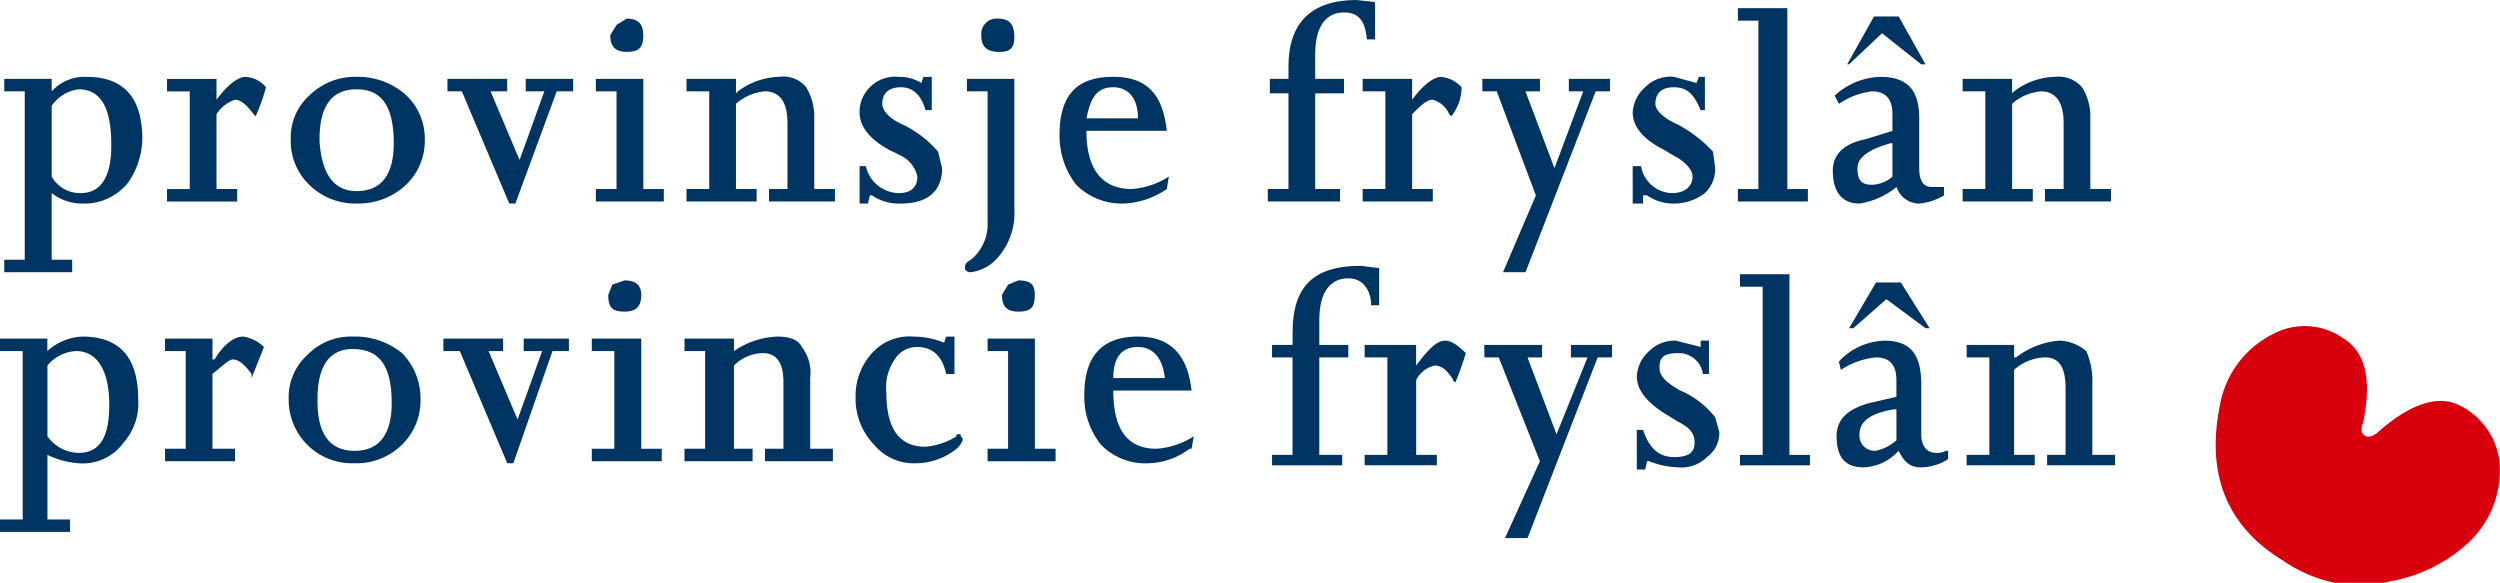 <svg xmlns="http://www.w3.org/2000/svg" width="137.9" height="32.147" viewBox="0 0 137.9 32.147">
  <g id="logo_provincie_friesland" transform="translate(-594.504 -363.893)">
    <g id="text" transform="translate(594.504 363.893)">
      <path id="p" d="M597.422,370.932a2.13,2.13,0,0,1,1.478-.914c1.252,0,1.812,1.037,1.812,3.09,0,1.723-.56,2.638-1.7,2.638a1.8,1.8,0,0,1-1.589-.914v-3.9Zm5,1.837c0-2.288-1.018-3.438-3.075-3.438a2.451,2.451,0,0,0-1.925.8v-.688h-2.616v.688h1.131v9.288h-1.131v.687h3.747v-.687h-1.131v-3.674a2.729,2.729,0,0,0,1.7.574,3.082,3.082,0,0,0,2.506-1.139,4.356,4.356,0,0,0,.793-2.412Z" transform="translate(-594.572 -365.092)" fill="#003462" fill-rule="evenodd"/>
      <path id="r" d="M610.289,376.207v-.688h-1.141v-4.125a1.912,1.912,0,0,1,1.018-.8c.346,0,.692.339,1.029.8l.112.113a10.231,10.231,0,0,0,.57-1.6,1.547,1.547,0,0,0-1.141-.574c-.335,0-.906.338-1.588,1.262v-1.15h-2.729v.688h1.253v5.387h-1.253v.688Z" transform="translate(-597.206 -365.092)" fill="#003462" fill-rule="evenodd"/>
      <path id="o" d="M616.831,372.882v-.113c0-1.837.682-2.751,2.047-2.751s2.047.914,2.047,2.977c0,1.725-.683,2.638-2.047,2.638-1.243,0-1.925-.913-2.047-2.75Zm2.047-3.551a3.58,3.58,0,0,0-2.617,1.035,3.115,3.115,0,0,0-1.018,2.4,3.34,3.34,0,0,0,1.018,2.514,3.578,3.578,0,0,0,2.617,1.037,3.816,3.816,0,0,0,2.73-1.037,3.351,3.351,0,0,0,1.028-2.514,3.28,3.28,0,0,0-1.141-2.525,4.014,4.014,0,0,0-2.616-.913Z" transform="translate(-599.205 -365.092)" fill="#003462" fill-rule="evenodd"/>
      <path id="v" d="M626.421,369.475v.688h.794l2.617,6.189h.336l2.28-6.189h.906v-.688h-2.616v.688h1.028L630.4,373.95l-1.6-3.787h.916v-.688Z" transform="translate(-601.74 -365.124)" fill="#003462" fill-rule="evenodd"/>
      <path id="i-dot" d="M638.381,365.558l-.346.565c0,.687.346.923.906.923.682,0,.917-.236.917-.923,0-.565-.235-.914-.917-.914l-.56.348Z" transform="translate(-604.373 -364.183)" fill="#003462" fill-rule="evenodd"/>
      <path id="i" d="M639.624,369.475h-2.617v.688h1.14v5.388h-1.14v.688h3.748v-.688h-1.131v-6.076Z" transform="translate(-604.139 -365.124)" fill="#003462" fill-rule="evenodd"/>
      <path id="n" d="M643.473,370.131h1.253v5.387h-1.253v.688h3.869v-.688H646.2v-4.7a2.745,2.745,0,0,1,1.6-.688c.793,0,1.242.574,1.242,1.724v3.663h-1.018v.688h3.636v-.688h-1.141v-3.9a3.132,3.132,0,0,0-.447-1.714,1.614,1.614,0,0,0-1.478-.574,3.939,3.939,0,0,0-2.28.8l-.112.113v-.8h-2.728v.688Z" transform="translate(-605.605 -365.092)" fill="#003462" fill-rule="evenodd"/>
      <path id="s" d="M659.8,369.331h-.458l-.111.338a2.294,2.294,0,0,0-1.254-.338,1.954,1.954,0,0,0-1.588.574,1.911,1.911,0,0,0-.571,1.375c0,.8.571,1.489,1.6,2.062l.684.339a1.684,1.684,0,0,1,.906,1.15c0,.574-.346.914-1.029.914a1.9,1.9,0,0,1-1.813-1.489h-.346v2.063h.459l.112-.451h.111a2.652,2.652,0,0,0,1.6.451c1.476,0,2.27-.688,2.27-1.949l-.224-.914a6.037,6.037,0,0,0-1.934-1.488c-.8-.349-1.142-.8-1.142-1.149,0-.575.347-.914,1.03-.914s1.131.461,1.353,1.263h.347v-1.837Z" transform="translate(-608.405 -365.092)" fill="#003462" fill-rule="evenodd"/>
      <path id="j-dot" d="M665.417,365.21a.846.846,0,0,0-.916.914c0,.687.347.923,1.029.923.57,0,.793-.236.793-.8,0-.688-.224-1.037-.906-1.037Z" transform="translate(-610.373 -364.183)" fill="#003462" fill-rule="evenodd"/>
      <path id="j" d="M663.442,369.475v.688h1.141v7.224a2.538,2.538,0,0,1-.917,2.064c-.224.112-.336.225-.336.451,0,.124.113.237.336.237a2.41,2.41,0,0,0,1.253-.575,3.67,3.67,0,0,0,1.14-2.864v-7.225Z" transform="translate(-610.107 -365.124)" fill="#003462" fill-rule="evenodd"/>
      <path id="e" d="M674.411,371.619H671.57c.225-1.139.571-1.714,1.477-1.714.795,0,1.364.575,1.364,1.714Zm-2.841.687H676c-.224-2.062-1.141-2.976-2.953-2.976-2.048,0-2.963,1.035-2.963,3.212a4.4,4.4,0,0,0,.916,2.74,3.549,3.549,0,0,0,2.618,1.037,4.487,4.487,0,0,0,2.383-.8l.111-.687a4.355,4.355,0,0,1-2.046.687c-1.588,0-2.5-1.026-2.5-3.212Z" transform="translate(-611.639 -365.092)" fill="#003462" fill-rule="evenodd"/>
      <path id="f" d="M690.853,364.005l-1.018-.112c-2.5,0-3.757,1.262-3.757,3.663v.687h-1.028v.8h1.028v5.274h-1.141v.688h3.983v-.688h-1.366v-5.274h1.589v-.8h-1.589v-1.375c0-1.489.571-2.288,1.589-2.288.8,0,1.139.451,1.252,1.375v.112h.459v-2.063Z" transform="translate(-615.006 -363.893)" fill="#003462" fill-rule="evenodd"/>
      <path id="r-2" data-name="r" d="M691.705,369.443v.688h1.252v5.387h-1.252v.688h3.869v-.688h-1.141v-4.125c.459-.462.795-.8,1.141-.8a1.428,1.428,0,0,1,.907.8l.111.113a2.582,2.582,0,0,0,.57-1.6,1.765,1.765,0,0,0-1.13-.574c-.346,0-.916.338-1.6,1.262v-1.15Z" transform="translate(-616.54 -365.092)" fill="#003462" fill-rule="evenodd"/>
      <path id="y" d="M706.489,370.163h.794v-.688h-2.271v.688h.795l-1.589,4.239-1.6-4.239h.8v-.688h-3.178v.688h.794l2.159,5.738-1.812,4.238h1.241l3.87-9.976Z" transform="translate(-618.474 -365.124)" fill="#003462" fill-rule="evenodd"/>
      <path id="s-2" data-name="s" d="M714.715,371.168h.234v-1.837h-.336l-.122.338-1.253-.338a1.955,1.955,0,0,0-1.587.574,2.009,2.009,0,0,0-.683,1.375c0,.8.571,1.489,1.7,2.062l.57.339c.684.35,1.029.811,1.029,1.15,0,.574-.458.914-1.141.914a1.786,1.786,0,0,1-1.7-1.489h-.459v2.063h.571v-.451h.223a2.528,2.528,0,0,0,1.475.451,2.778,2.778,0,0,0,1.711-.574,1.854,1.854,0,0,0,.571-1.375l-.123-.914a7.441,7.441,0,0,0-1.924-1.488c-.805-.349-1.254-.8-1.254-1.149,0-.575.337-.914,1.018-.914.794,0,1.141.461,1.477,1.263Z" transform="translate(-620.907 -365.092)" fill="#003462" fill-rule="evenodd"/>
      <path id="l" d="M721.2,364.472h-2.728v.688h1.13v9.288h-1.13v.688h3.859v-.688H721.2v-9.975Z" transform="translate(-622.609 -364.021)" fill="#003462" fill-rule="evenodd"/>
      <path id="_" data-name="^" d="M730.353,367.7h.233l-1.477-2.638h-1.364l-1.477,2.638h.1l1.822-1.714,2.16,1.714Z" transform="translate(-624.376 -364.152)" fill="#003462" fill-rule="evenodd"/>
      <path id="a" d="M728.419,372.994h.111v1.837a1.76,1.76,0,0,1-1.129.452c-.571,0-.8-.227-.8-.913,0-.565.569-1.028,1.823-1.376Zm1.588,1.376v-2.751c0-1.6-.683-2.288-2.159-2.288a3.908,3.908,0,0,0-2.506,1.035l.234.454a4.062,4.062,0,0,1,1.824-.688c.793,0,1.129.461,1.129,1.263v.913l-1.476.462c-1.141.225-1.813.8-1.813,1.724,0,1.253.561,1.827,1.477,1.827a4.264,4.264,0,0,0,2.037-.914,1.333,1.333,0,0,0,1.253.914,3.212,3.212,0,0,0,1.364-.451v-.463h-.683c-.448,0-.681-.349-.681-1.035Z" transform="translate(-624.142 -365.092)" fill="#003462" fill-rule="evenodd"/>
      <path id="n-2" data-name="n" d="M734.5,370.131h1.252v5.387H734.5v.688h3.87v-.688h-1.141v-4.7a2.744,2.744,0,0,1,1.588-.688c.795,0,1.253.574,1.253,1.724v3.663H739.04v.688h3.645v-.688h-1.141v-3.9a3.033,3.033,0,0,0-.457-1.714,1.72,1.72,0,0,0-1.476-.574,3.888,3.888,0,0,0-2.272.8l-.111.113v-.8H734.5v.688Z" transform="translate(-626.241 -365.092)" fill="#003462" fill-rule="evenodd"/>
      <path id="p-2" data-name="p" d="M597.12,389.313a2.149,2.149,0,0,1,1.588-.8c1.141,0,1.823,1.037,1.823,2.977,0,1.837-.561,2.638-1.7,2.638a2.161,2.161,0,0,1-1.711-.913v-3.9Zm-2.616-.8h1.252V397.8H594.5v.687h3.868V397.8H597.12v-3.563a4.63,4.63,0,0,0,1.711.462,2.774,2.774,0,0,0,2.5-1.15,3.257,3.257,0,0,0,.795-2.4c0-2.288-1.029-3.437-3.076-3.437a3.047,3.047,0,0,0-1.934.8v-.687H594.5v.688Z" transform="translate(-594.504 -369.147)" fill="#003462" fill-rule="evenodd"/>
      <path id="r-3" data-name="r" d="M610.022,388.975c.347,0,.682.338,1.029.8V390l.682-1.713a2.079,2.079,0,0,0-1.14-.574c-.459,0-1.018.338-1.589,1.262h-.111v-1.15h-2.617v.688h1.141V393.9h-1.141v.688h3.859V393.9h-1.242v-4.125c.57-.462.906-.8,1.13-.8Z" transform="translate(-597.173 -369.147)" fill="#003462" fill-rule="evenodd"/>
      <path id="o-2" data-name="o" d="M616.685,391.263v-.113c0-1.837.682-2.75,1.935-2.75,1.475,0,2.158.913,2.158,2.976,0,1.725-.682,2.638-2.045,2.638s-2.048-.913-2.048-2.751Zm4.664-2.638a4.113,4.113,0,0,0-2.729-.913,3.341,3.341,0,0,0-2.505,1.026,3.13,3.13,0,0,0-1.019,2.411,3.5,3.5,0,0,0,3.637,3.551,3.579,3.579,0,0,0,2.616-1.026,3.393,3.393,0,0,0,1.018-2.525,3.562,3.562,0,0,0-1.018-2.524Z" transform="translate(-599.172 -369.147)" fill="#003462" fill-rule="evenodd"/>
      <path id="v-2" data-name="v" d="M626.131,387.857v.687h.906l2.617,6.189h.336l2.159-6.189h.906v-.687H630.56v.687h1.018l-1.354,3.777-1.6-3.777h.8v-.687Z" transform="translate(-601.674 -369.179)" fill="#003462" fill-rule="evenodd"/>
      <path id="i-dot-2" data-name="i-dot" d="M638.114,383.971l-.224.565c0,.7.224.924.906.924.57,0,.916-.227.916-.924,0-.565-.346-.8-.916-.8l-.682.235Z" transform="translate(-604.34 -368.27)" fill="#003462" fill-rule="evenodd"/>
      <path id="i-2" data-name="i" d="M636.718,388.544h1.242v5.388h-1.242v.689h3.859v-.689h-1.131v-6.075h-2.729v.687Z" transform="translate(-604.074 -369.179)" fill="#003462" fill-rule="evenodd"/>
      <path id="n-3" data-name="n" d="M643.329,388.513h1.139V393.9h-1.139v.688h3.757V393.9h-1.028v-4.588a2.283,2.283,0,0,1,1.588-.687c.794,0,1.141.575,1.141,1.6V393.9h-1.018v.688h3.747V393.9h-1.253V390a2.346,2.346,0,0,0-.458-1.713c-.224-.462-.794-.574-1.364-.574a4.5,4.5,0,0,0-2.383.8v-.687h-2.728v.688Z" transform="translate(-605.573 -369.147)" fill="#003462" fill-rule="evenodd"/>
      <path id="c" d="M660.422,388.051a4.593,4.593,0,0,0-1.7-.338,2.765,2.765,0,0,0-2.281.913,3.489,3.489,0,0,0-.906,2.412,3.653,3.653,0,0,0,1.018,2.638,2.855,2.855,0,0,0,2.281,1.026,3.629,3.629,0,0,0,2.27-.8,1.346,1.346,0,0,0,.336-.461v-.114l-.1-.113c0-.112,0-.112-.121-.112H661.1v.112a3.837,3.837,0,0,1-1.712.575c-1.475,0-2.157-1.037-2.157-2.987a2.723,2.723,0,0,1,.458-1.827,1.423,1.423,0,0,1,1.253-.687c.794,0,1.364.452,1.588,1.488h.459v-2.062h-.459l-.112.338Z" transform="translate(-608.34 -369.147)" fill="#003462" fill-rule="evenodd"/>
      <path id="i-dot-3" data-name="i-dot" d="M666.312,383.971l-.336.565c0,.7.336.924.907.924.681,0,.906-.227.906-.924,0-.565-.224-.8-.906-.8l-.571.235Z" transform="translate(-610.707 -368.27)" fill="#003462" fill-rule="evenodd"/>
      <path id="i-3" data-name="i" d="M664.95,388.544h1.129v5.388H664.95v.689H668.7v-.689h-1.141v-6.075H664.95v.687Z" transform="translate(-610.474 -369.179)" fill="#003462" fill-rule="evenodd"/>
      <path id="e-2" data-name="e" d="M676.288,390h-2.841c0-1.138.459-1.713,1.364-1.713.794,0,1.365.575,1.477,1.713Zm-2.841.688h4.317c-.223-2.063-1.252-2.976-2.952-2.976-1.934,0-2.963,1.026-2.963,3.212a4.217,4.217,0,0,0,.916,2.75,3.414,3.414,0,0,0,2.618,1.026,3.9,3.9,0,0,0,2.27-.8h.111l.123-.687a4.313,4.313,0,0,1-2.057.687c-1.588,0-2.383-1.037-2.383-3.212Z" transform="translate(-612.038 -369.147)" fill="#003462" fill-rule="evenodd"/>
      <path id="f-2" data-name="f" d="M685.24,387.07v.688h1.13v5.376h-1.13v.576h3.869v-.576h-1.262v-5.376h1.6v-.688h-1.6v-1.376c0-1.5.58-2.3,1.6-2.3.682,0,1.141.461,1.253,1.261v.227h.448v-2.064h-.111l-.907-.113c-2.617,0-3.757,1.15-3.757,3.674v.688Z" transform="translate(-615.074 -368.043)" fill="#003462" fill-rule="evenodd"/>
      <path id="r-4" data-name="r" d="M691.848,388.238v.688H693.1V394.3h-1.253v.576h3.983V394.3h-1.141v-4.126a1.508,1.508,0,0,1,1.028-.8c.346,0,.682.236,1.018.8a.115.115,0,0,0,.122.115,15.832,15.832,0,0,0,.57-1.6c-.458-.451-.8-.687-1.141-.687-.457,0-.917.462-1.6,1.375v-1.139Z" transform="translate(-616.573 -369.211)" fill="#003462" fill-rule="evenodd"/>
      <path id="y-2" data-name="y" d="M700.382,388.305v.688h.795l2.271,5.727-1.925,4.238h1.242l3.869-9.965h.795v-.688h-2.27v.688h.916l-1.71,4.238-1.6-4.238h.8v-.688Z" transform="translate(-618.507 -369.278)" fill="#003462" fill-rule="evenodd"/>
      <path id="s-3" data-name="s" d="M713.652,390.753c-.795-.461-1.141-.8-1.141-1.263,0-.564.224-.8,1.029-.8a1.336,1.336,0,0,1,1.364,1.15h.336V388h-.458v.349L713.417,388a1.978,1.978,0,0,0-1.475.574,2.014,2.014,0,0,0-.682,1.376c0,.8.57,1.487,1.711,2.175l.57.35c.681.338.906.688.906,1.138,0,.575-.346.811-1.141.811s-1.363-.461-1.7-1.5h-.346v2.186h.458l.112-.461h.112a4.505,4.505,0,0,0,1.6.338,1.97,1.97,0,0,0,1.588-.565,1.643,1.643,0,0,0,.681-1.374l-.223-.811a4.9,4.9,0,0,0-1.935-1.488Z" transform="translate(-620.973 -369.211)" fill="#003462" fill-rule="evenodd"/>
      <path id="l-2" data-name="l" d="M718.62,383.989h1.252v9.278H718.62v.575h3.858v-.575h-1.13V383.3H718.62v.688Z" transform="translate(-622.642 -368.174)" fill="#003462" fill-rule="evenodd"/>
      <path id="_2" data-name="^" d="M730.617,386.405h.224l-1.588-2.524h-1.365l-1.486,2.524h.233l1.823-1.6,2.159,1.6Z" transform="translate(-624.405 -368.302)" fill="#003462" fill-rule="evenodd"/>
      <path id="a-2" data-name="a" d="M728.7,391.788h.113V393.5a2.488,2.488,0,0,1-1.13.574.834.834,0,0,1-.906-.913c0-.687.561-1.15,1.924-1.376Zm-3.065-2.638.113.462a4.278,4.278,0,0,1,1.934-.687c.682,0,1.13.338,1.13,1.25v.924l-1.476.339c-1.243.348-1.823.913-1.823,1.837,0,1.149.459,1.714,1.486,1.714a2.719,2.719,0,0,0,1.936-.913c.336.687.682.913,1.243.913a2.779,2.779,0,0,0,1.486-.452v-.461h-.122a1,1,0,0,1-.559.113c-.459,0-.8-.338-.8-1.026v-2.751c0-1.61-.561-2.411-2.036-2.411a3.578,3.578,0,0,0-2.506,1.149Z" transform="translate(-624.206 -369.211)" fill="#003462" fill-rule="evenodd"/>
      <path id="n-4" data-name="n" d="M734.789,388.926h1.252V394.3h-1.252v.576h3.756V394.3h-1.141v-4.69a2.706,2.706,0,0,1,1.7-.687c.8,0,1.141.564,1.141,1.712V394.3h-1.018v.576h3.747V394.3h-1.253v-3.889a4.14,4.14,0,0,0-.336-1.837A2.441,2.441,0,0,0,739.91,388a4.475,4.475,0,0,0-2.392.924h-.113v-.688h-2.616v.688Z" transform="translate(-626.308 -369.211)" fill="#003462" fill-rule="evenodd"/>
    </g>
    <g id="element" transform="translate(716.723 381.875)">
      <path id="element-2" data-name="element" d="M755.116,388.67a5.45,5.45,0,0,0-3.012,4.012c-.754,3.766.382,6.653,3.518,8.542a7.837,7.837,0,0,0,2.823,1.208h2.7c.125-.025.25-.052.375-.084a8.547,8.547,0,0,0,4.012-1.878,5.488,5.488,0,0,0,2.01-4.641,3.993,3.993,0,0,0-2.135-3.147c-1.135-.618-2.642-.247-4.517,1.384-.26.257-.63.382-.766.257-.248-.135-.248-.382-.111-.752.493-2.394.111-3.9-1.135-4.652a3.7,3.7,0,0,0-3.766-.248Z" transform="translate(-751.88 -388.266)" fill="#d9000d" fill-rule="evenodd"/>
    </g>
  </g>
</svg>

